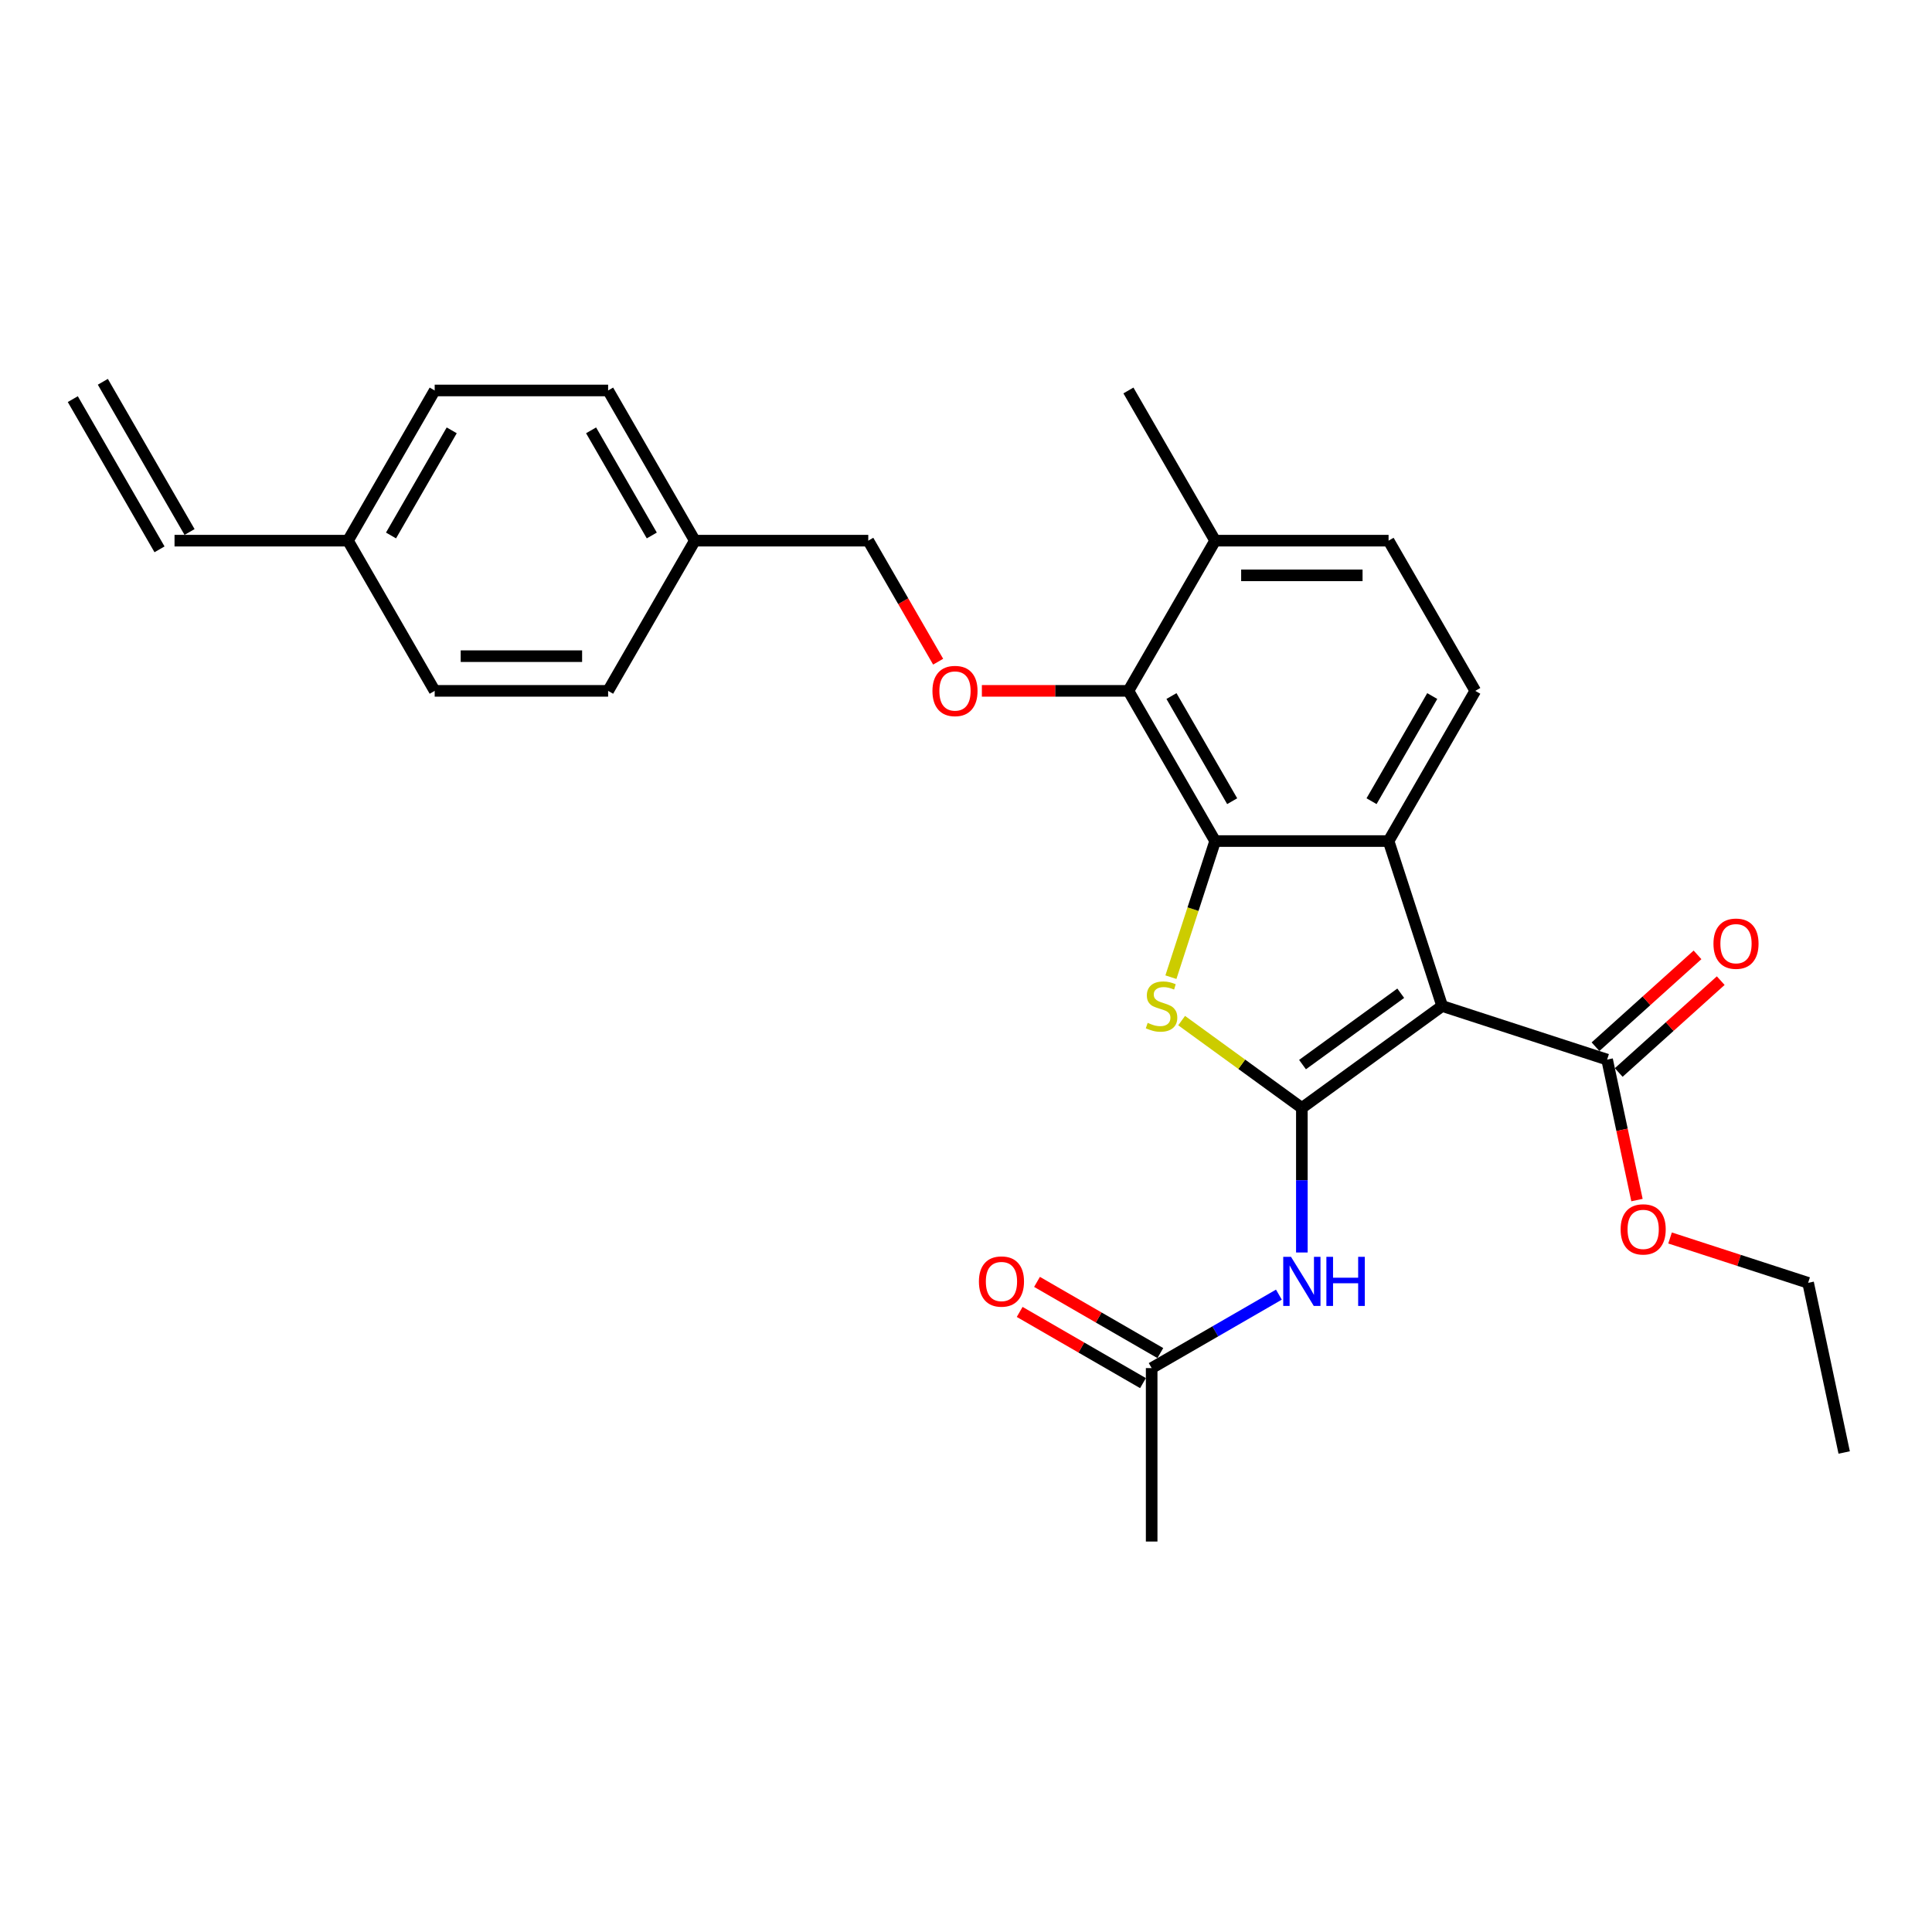 <?xml version='1.0' encoding='iso-8859-1'?>
<svg version='1.1' baseProfile='full'
              xmlns='http://www.w3.org/2000/svg'
                      xmlns:rdkit='http://www.rdkit.org/xml'
                      xmlns:xlink='http://www.w3.org/1999/xlink'
                  xml:space='preserve'
width='1000px' height='1000px' viewBox='0 0 1000 1000'>
<!-- END OF HEADER -->
<rect style='opacity:1.0;fill:#FFFFFF;stroke:none' width='1000' height='1000' x='0' y='0'> </rect>
<path class='bond-0' d='M 673.841,573.473 L 746.466,520.707' style='fill:none;fill-rule:evenodd;stroke:#000000;stroke-width:6px;stroke-linecap:butt;stroke-linejoin:miter;stroke-opacity:1' />
<path class='bond-0' d='M 674.181,551.033 L 725.019,514.097' style='fill:none;fill-rule:evenodd;stroke:#000000;stroke-width:6px;stroke-linecap:butt;stroke-linejoin:miter;stroke-opacity:1' />
<path class='bond-1' d='M 673.841,573.473 L 642.726,550.866' style='fill:none;fill-rule:evenodd;stroke:#000000;stroke-width:6px;stroke-linecap:butt;stroke-linejoin:miter;stroke-opacity:1' />
<path class='bond-1' d='M 642.726,550.866 L 611.611,528.26' style='fill:none;fill-rule:evenodd;stroke:#CCCC00;stroke-width:6px;stroke-linecap:butt;stroke-linejoin:miter;stroke-opacity:1' />
<path class='bond-4' d='M 673.841,573.473 L 673.841,610.88' style='fill:none;fill-rule:evenodd;stroke:#000000;stroke-width:6px;stroke-linecap:butt;stroke-linejoin:miter;stroke-opacity:1' />
<path class='bond-4' d='M 673.841,610.88 L 673.841,648.286' style='fill:none;fill-rule:evenodd;stroke:#0000FF;stroke-width:6px;stroke-linecap:butt;stroke-linejoin:miter;stroke-opacity:1' />
<path class='bond-3' d='M 746.466,520.707 L 718.725,435.332' style='fill:none;fill-rule:evenodd;stroke:#000000;stroke-width:6px;stroke-linecap:butt;stroke-linejoin:miter;stroke-opacity:1' />
<path class='bond-6' d='M 746.466,520.707 L 831.841,548.448' style='fill:none;fill-rule:evenodd;stroke:#000000;stroke-width:6px;stroke-linecap:butt;stroke-linejoin:miter;stroke-opacity:1' />
<path class='bond-2' d='M 606.063,505.788 L 617.51,470.56' style='fill:none;fill-rule:evenodd;stroke:#CCCC00;stroke-width:6px;stroke-linecap:butt;stroke-linejoin:miter;stroke-opacity:1' />
<path class='bond-2' d='M 617.51,470.56 L 628.956,435.332' style='fill:none;fill-rule:evenodd;stroke:#000000;stroke-width:6px;stroke-linecap:butt;stroke-linejoin:miter;stroke-opacity:1' />
<path class='bond-5' d='M 628.956,435.332 L 584.071,357.589' style='fill:none;fill-rule:evenodd;stroke:#000000;stroke-width:6px;stroke-linecap:butt;stroke-linejoin:miter;stroke-opacity:1' />
<path class='bond-5' d='M 637.772,414.693 L 606.352,360.273' style='fill:none;fill-rule:evenodd;stroke:#000000;stroke-width:6px;stroke-linecap:butt;stroke-linejoin:miter;stroke-opacity:1' />
<path class='bond-28' d='M 628.956,435.332 L 718.725,435.332' style='fill:none;fill-rule:evenodd;stroke:#000000;stroke-width:6px;stroke-linecap:butt;stroke-linejoin:miter;stroke-opacity:1' />
<path class='bond-7' d='M 718.725,435.332 L 763.61,357.589' style='fill:none;fill-rule:evenodd;stroke:#000000;stroke-width:6px;stroke-linecap:butt;stroke-linejoin:miter;stroke-opacity:1' />
<path class='bond-7' d='M 709.91,414.693 L 741.329,360.273' style='fill:none;fill-rule:evenodd;stroke:#000000;stroke-width:6px;stroke-linecap:butt;stroke-linejoin:miter;stroke-opacity:1' />
<path class='bond-9' d='M 661.955,670.104 L 629.027,689.115' style='fill:none;fill-rule:evenodd;stroke:#0000FF;stroke-width:6px;stroke-linecap:butt;stroke-linejoin:miter;stroke-opacity:1' />
<path class='bond-9' d='M 629.027,689.115 L 596.098,708.127' style='fill:none;fill-rule:evenodd;stroke:#000000;stroke-width:6px;stroke-linecap:butt;stroke-linejoin:miter;stroke-opacity:1' />
<path class='bond-8' d='M 584.071,357.589 L 546.144,357.589' style='fill:none;fill-rule:evenodd;stroke:#000000;stroke-width:6px;stroke-linecap:butt;stroke-linejoin:miter;stroke-opacity:1' />
<path class='bond-8' d='M 546.144,357.589 L 508.216,357.589' style='fill:none;fill-rule:evenodd;stroke:#FF0000;stroke-width:6px;stroke-linecap:butt;stroke-linejoin:miter;stroke-opacity:1' />
<path class='bond-10' d='M 584.071,357.589 L 628.956,279.846' style='fill:none;fill-rule:evenodd;stroke:#000000;stroke-width:6px;stroke-linecap:butt;stroke-linejoin:miter;stroke-opacity:1' />
<path class='bond-11' d='M 837.848,555.119 L 864.247,531.349' style='fill:none;fill-rule:evenodd;stroke:#000000;stroke-width:6px;stroke-linecap:butt;stroke-linejoin:miter;stroke-opacity:1' />
<path class='bond-11' d='M 864.247,531.349 L 890.646,507.58' style='fill:none;fill-rule:evenodd;stroke:#FF0000;stroke-width:6px;stroke-linecap:butt;stroke-linejoin:miter;stroke-opacity:1' />
<path class='bond-11' d='M 825.835,541.777 L 852.233,518.007' style='fill:none;fill-rule:evenodd;stroke:#000000;stroke-width:6px;stroke-linecap:butt;stroke-linejoin:miter;stroke-opacity:1' />
<path class='bond-11' d='M 852.233,518.007 L 878.632,494.238' style='fill:none;fill-rule:evenodd;stroke:#FF0000;stroke-width:6px;stroke-linecap:butt;stroke-linejoin:miter;stroke-opacity:1' />
<path class='bond-18' d='M 831.841,548.448 L 839.569,584.802' style='fill:none;fill-rule:evenodd;stroke:#000000;stroke-width:6px;stroke-linecap:butt;stroke-linejoin:miter;stroke-opacity:1' />
<path class='bond-18' d='M 839.569,584.802 L 847.296,621.156' style='fill:none;fill-rule:evenodd;stroke:#FF0000;stroke-width:6px;stroke-linecap:butt;stroke-linejoin:miter;stroke-opacity:1' />
<path class='bond-12' d='M 763.61,357.589 L 718.725,279.846' style='fill:none;fill-rule:evenodd;stroke:#000000;stroke-width:6px;stroke-linecap:butt;stroke-linejoin:miter;stroke-opacity:1' />
<path class='bond-16' d='M 485.584,342.49 L 467.501,311.168' style='fill:none;fill-rule:evenodd;stroke:#FF0000;stroke-width:6px;stroke-linecap:butt;stroke-linejoin:miter;stroke-opacity:1' />
<path class='bond-16' d='M 467.501,311.168 L 449.417,279.846' style='fill:none;fill-rule:evenodd;stroke:#000000;stroke-width:6px;stroke-linecap:butt;stroke-linejoin:miter;stroke-opacity:1' />
<path class='bond-13' d='M 600.586,700.352 L 568.672,681.927' style='fill:none;fill-rule:evenodd;stroke:#000000;stroke-width:6px;stroke-linecap:butt;stroke-linejoin:miter;stroke-opacity:1' />
<path class='bond-13' d='M 568.672,681.927 L 536.758,663.501' style='fill:none;fill-rule:evenodd;stroke:#FF0000;stroke-width:6px;stroke-linecap:butt;stroke-linejoin:miter;stroke-opacity:1' />
<path class='bond-13' d='M 591.61,715.901 L 559.695,697.475' style='fill:none;fill-rule:evenodd;stroke:#000000;stroke-width:6px;stroke-linecap:butt;stroke-linejoin:miter;stroke-opacity:1' />
<path class='bond-13' d='M 559.695,697.475 L 527.781,679.05' style='fill:none;fill-rule:evenodd;stroke:#FF0000;stroke-width:6px;stroke-linecap:butt;stroke-linejoin:miter;stroke-opacity:1' />
<path class='bond-24' d='M 596.098,708.127 L 596.098,797.896' style='fill:none;fill-rule:evenodd;stroke:#000000;stroke-width:6px;stroke-linecap:butt;stroke-linejoin:miter;stroke-opacity:1' />
<path class='bond-25' d='M 628.956,279.846 L 584.071,202.104' style='fill:none;fill-rule:evenodd;stroke:#000000;stroke-width:6px;stroke-linecap:butt;stroke-linejoin:miter;stroke-opacity:1' />
<path class='bond-29' d='M 628.956,279.846 L 718.725,279.846' style='fill:none;fill-rule:evenodd;stroke:#000000;stroke-width:6px;stroke-linecap:butt;stroke-linejoin:miter;stroke-opacity:1' />
<path class='bond-29' d='M 642.421,297.8 L 705.26,297.8' style='fill:none;fill-rule:evenodd;stroke:#000000;stroke-width:6px;stroke-linecap:butt;stroke-linejoin:miter;stroke-opacity:1' />
<path class='bond-14' d='M 90.339,279.846 L 180.109,279.846' style='fill:none;fill-rule:evenodd;stroke:#000000;stroke-width:6px;stroke-linecap:butt;stroke-linejoin:miter;stroke-opacity:1' />
<path class='bond-15' d='M 98.114,275.358 L 53.229,197.615' style='fill:none;fill-rule:evenodd;stroke:#000000;stroke-width:6px;stroke-linecap:butt;stroke-linejoin:miter;stroke-opacity:1' />
<path class='bond-15' d='M 82.565,284.335 L 37.68,206.592' style='fill:none;fill-rule:evenodd;stroke:#000000;stroke-width:6px;stroke-linecap:butt;stroke-linejoin:miter;stroke-opacity:1' />
<path class='bond-19' d='M 449.417,279.846 L 359.648,279.846' style='fill:none;fill-rule:evenodd;stroke:#000000;stroke-width:6px;stroke-linecap:butt;stroke-linejoin:miter;stroke-opacity:1' />
<path class='bond-17' d='M 180.109,279.846 L 224.993,202.104' style='fill:none;fill-rule:evenodd;stroke:#000000;stroke-width:6px;stroke-linecap:butt;stroke-linejoin:miter;stroke-opacity:1' />
<path class='bond-17' d='M 202.39,277.162 L 233.809,222.742' style='fill:none;fill-rule:evenodd;stroke:#000000;stroke-width:6px;stroke-linecap:butt;stroke-linejoin:miter;stroke-opacity:1' />
<path class='bond-30' d='M 180.109,279.846 L 224.993,357.589' style='fill:none;fill-rule:evenodd;stroke:#000000;stroke-width:6px;stroke-linecap:butt;stroke-linejoin:miter;stroke-opacity:1' />
<path class='bond-26' d='M 864.42,640.777 L 900.151,652.386' style='fill:none;fill-rule:evenodd;stroke:#FF0000;stroke-width:6px;stroke-linecap:butt;stroke-linejoin:miter;stroke-opacity:1' />
<path class='bond-26' d='M 900.151,652.386 L 935.881,663.996' style='fill:none;fill-rule:evenodd;stroke:#000000;stroke-width:6px;stroke-linecap:butt;stroke-linejoin:miter;stroke-opacity:1' />
<path class='bond-22' d='M 359.648,279.846 L 314.763,357.589' style='fill:none;fill-rule:evenodd;stroke:#000000;stroke-width:6px;stroke-linecap:butt;stroke-linejoin:miter;stroke-opacity:1' />
<path class='bond-23' d='M 359.648,279.846 L 314.763,202.104' style='fill:none;fill-rule:evenodd;stroke:#000000;stroke-width:6px;stroke-linecap:butt;stroke-linejoin:miter;stroke-opacity:1' />
<path class='bond-23' d='M 337.366,277.162 L 305.947,222.742' style='fill:none;fill-rule:evenodd;stroke:#000000;stroke-width:6px;stroke-linecap:butt;stroke-linejoin:miter;stroke-opacity:1' />
<path class='bond-20' d='M 224.993,357.589 L 314.763,357.589' style='fill:none;fill-rule:evenodd;stroke:#000000;stroke-width:6px;stroke-linecap:butt;stroke-linejoin:miter;stroke-opacity:1' />
<path class='bond-20' d='M 238.459,339.635 L 301.297,339.635' style='fill:none;fill-rule:evenodd;stroke:#000000;stroke-width:6px;stroke-linecap:butt;stroke-linejoin:miter;stroke-opacity:1' />
<path class='bond-21' d='M 224.993,202.104 L 314.763,202.104' style='fill:none;fill-rule:evenodd;stroke:#000000;stroke-width:6px;stroke-linecap:butt;stroke-linejoin:miter;stroke-opacity:1' />
<path class='bond-27' d='M 935.881,663.996 L 954.545,751.804' style='fill:none;fill-rule:evenodd;stroke:#000000;stroke-width:6px;stroke-linecap:butt;stroke-linejoin:miter;stroke-opacity:1' />
<path  class='atom-2' d='M 594.034 529.433
Q 594.321 529.541, 595.506 530.043
Q 596.691 530.546, 597.984 530.869
Q 599.312 531.157, 600.605 531.157
Q 603.011 531.157, 604.411 530.008
Q 605.812 528.823, 605.812 526.776
Q 605.812 525.375, 605.094 524.514
Q 604.411 523.652, 603.334 523.185
Q 602.257 522.718, 600.462 522.18
Q 598.199 521.497, 596.835 520.851
Q 595.506 520.205, 594.537 518.84
Q 593.603 517.476, 593.603 515.178
Q 593.603 511.982, 595.758 510.007
Q 597.948 508.032, 602.257 508.032
Q 605.201 508.032, 608.541 509.432
L 607.715 512.197
Q 604.663 510.941, 602.365 510.941
Q 599.887 510.941, 598.523 511.982
Q 597.158 512.987, 597.194 514.747
Q 597.194 516.111, 597.876 516.937
Q 598.594 517.763, 599.6 518.23
Q 600.641 518.697, 602.365 519.235
Q 604.663 519.953, 606.027 520.672
Q 607.392 521.39, 608.361 522.862
Q 609.367 524.298, 609.367 526.776
Q 609.367 530.295, 606.997 532.198
Q 604.663 534.065, 600.749 534.065
Q 598.487 534.065, 596.763 533.562
Q 595.075 533.096, 593.065 532.27
L 594.034 529.433
' fill='#CCCC00'/>
<path  class='atom-5' d='M 668.221 650.531
L 676.552 663.996
Q 677.378 665.325, 678.706 667.731
Q 680.035 670.136, 680.107 670.28
L 680.107 650.531
L 683.482 650.531
L 683.482 675.953
L 679.999 675.953
L 671.058 661.231
Q 670.016 659.508, 668.903 657.533
Q 667.826 655.558, 667.503 654.947
L 667.503 675.953
L 664.199 675.953
L 664.199 650.531
L 668.221 650.531
' fill='#0000FF'/>
<path  class='atom-5' d='M 686.534 650.531
L 689.981 650.531
L 689.981 661.339
L 702.98 661.339
L 702.98 650.531
L 706.427 650.531
L 706.427 675.953
L 702.98 675.953
L 702.98 664.212
L 689.981 664.212
L 689.981 675.953
L 686.534 675.953
L 686.534 650.531
' fill='#0000FF'/>
<path  class='atom-9' d='M 482.632 357.661
Q 482.632 351.557, 485.648 348.145
Q 488.664 344.734, 494.302 344.734
Q 499.939 344.734, 502.956 348.145
Q 505.972 351.557, 505.972 357.661
Q 505.972 363.837, 502.92 367.356
Q 499.867 370.839, 494.302 370.839
Q 488.7 370.839, 485.648 367.356
Q 482.632 363.873, 482.632 357.661
M 494.302 367.966
Q 498.18 367.966, 500.262 365.381
Q 502.381 362.76, 502.381 357.661
Q 502.381 352.67, 500.262 350.156
Q 498.18 347.607, 494.302 347.607
Q 490.424 347.607, 488.305 350.12
Q 486.222 352.634, 486.222 357.661
Q 486.222 362.796, 488.305 365.381
Q 490.424 367.966, 494.302 367.966
' fill='#FF0000'/>
<path  class='atom-12' d='M 886.883 488.452
Q 886.883 482.348, 889.899 478.937
Q 892.916 475.525, 898.553 475.525
Q 904.191 475.525, 907.207 478.937
Q 910.223 482.348, 910.223 488.452
Q 910.223 494.628, 907.171 498.147
Q 904.119 501.63, 898.553 501.63
Q 892.951 501.63, 889.899 498.147
Q 886.883 494.664, 886.883 488.452
M 898.553 498.758
Q 902.431 498.758, 904.514 496.172
Q 906.632 493.551, 906.632 488.452
Q 906.632 483.461, 904.514 480.947
Q 902.431 478.398, 898.553 478.398
Q 894.675 478.398, 892.557 480.911
Q 890.474 483.425, 890.474 488.452
Q 890.474 493.587, 892.557 496.172
Q 894.675 498.758, 898.553 498.758
' fill='#FF0000'/>
<path  class='atom-14' d='M 506.685 663.314
Q 506.685 657.21, 509.702 653.798
Q 512.718 650.387, 518.355 650.387
Q 523.993 650.387, 527.009 653.798
Q 530.025 657.21, 530.025 663.314
Q 530.025 669.49, 526.973 673.009
Q 523.921 676.492, 518.355 676.492
Q 512.754 676.492, 509.702 673.009
Q 506.685 669.526, 506.685 663.314
M 518.355 673.619
Q 522.233 673.619, 524.316 671.034
Q 526.435 668.413, 526.435 663.314
Q 526.435 658.323, 524.316 655.809
Q 522.233 653.26, 518.355 653.26
Q 514.477 653.26, 512.359 655.773
Q 510.276 658.287, 510.276 663.314
Q 510.276 668.449, 512.359 671.034
Q 514.477 673.619, 518.355 673.619
' fill='#FF0000'/>
<path  class='atom-19' d='M 838.836 636.327
Q 838.836 630.223, 841.852 626.812
Q 844.868 623.401, 850.506 623.401
Q 856.143 623.401, 859.159 626.812
Q 862.176 630.223, 862.176 636.327
Q 862.176 642.503, 859.123 646.022
Q 856.071 649.505, 850.506 649.505
Q 844.904 649.505, 841.852 646.022
Q 838.836 642.539, 838.836 636.327
M 850.506 646.633
Q 854.384 646.633, 856.466 644.047
Q 858.585 641.426, 858.585 636.327
Q 858.585 631.336, 856.466 628.823
Q 854.384 626.273, 850.506 626.273
Q 846.627 626.273, 844.509 628.787
Q 842.426 631.3, 842.426 636.327
Q 842.426 641.462, 844.509 644.047
Q 846.627 646.633, 850.506 646.633
' fill='#FF0000'/>
</svg>

